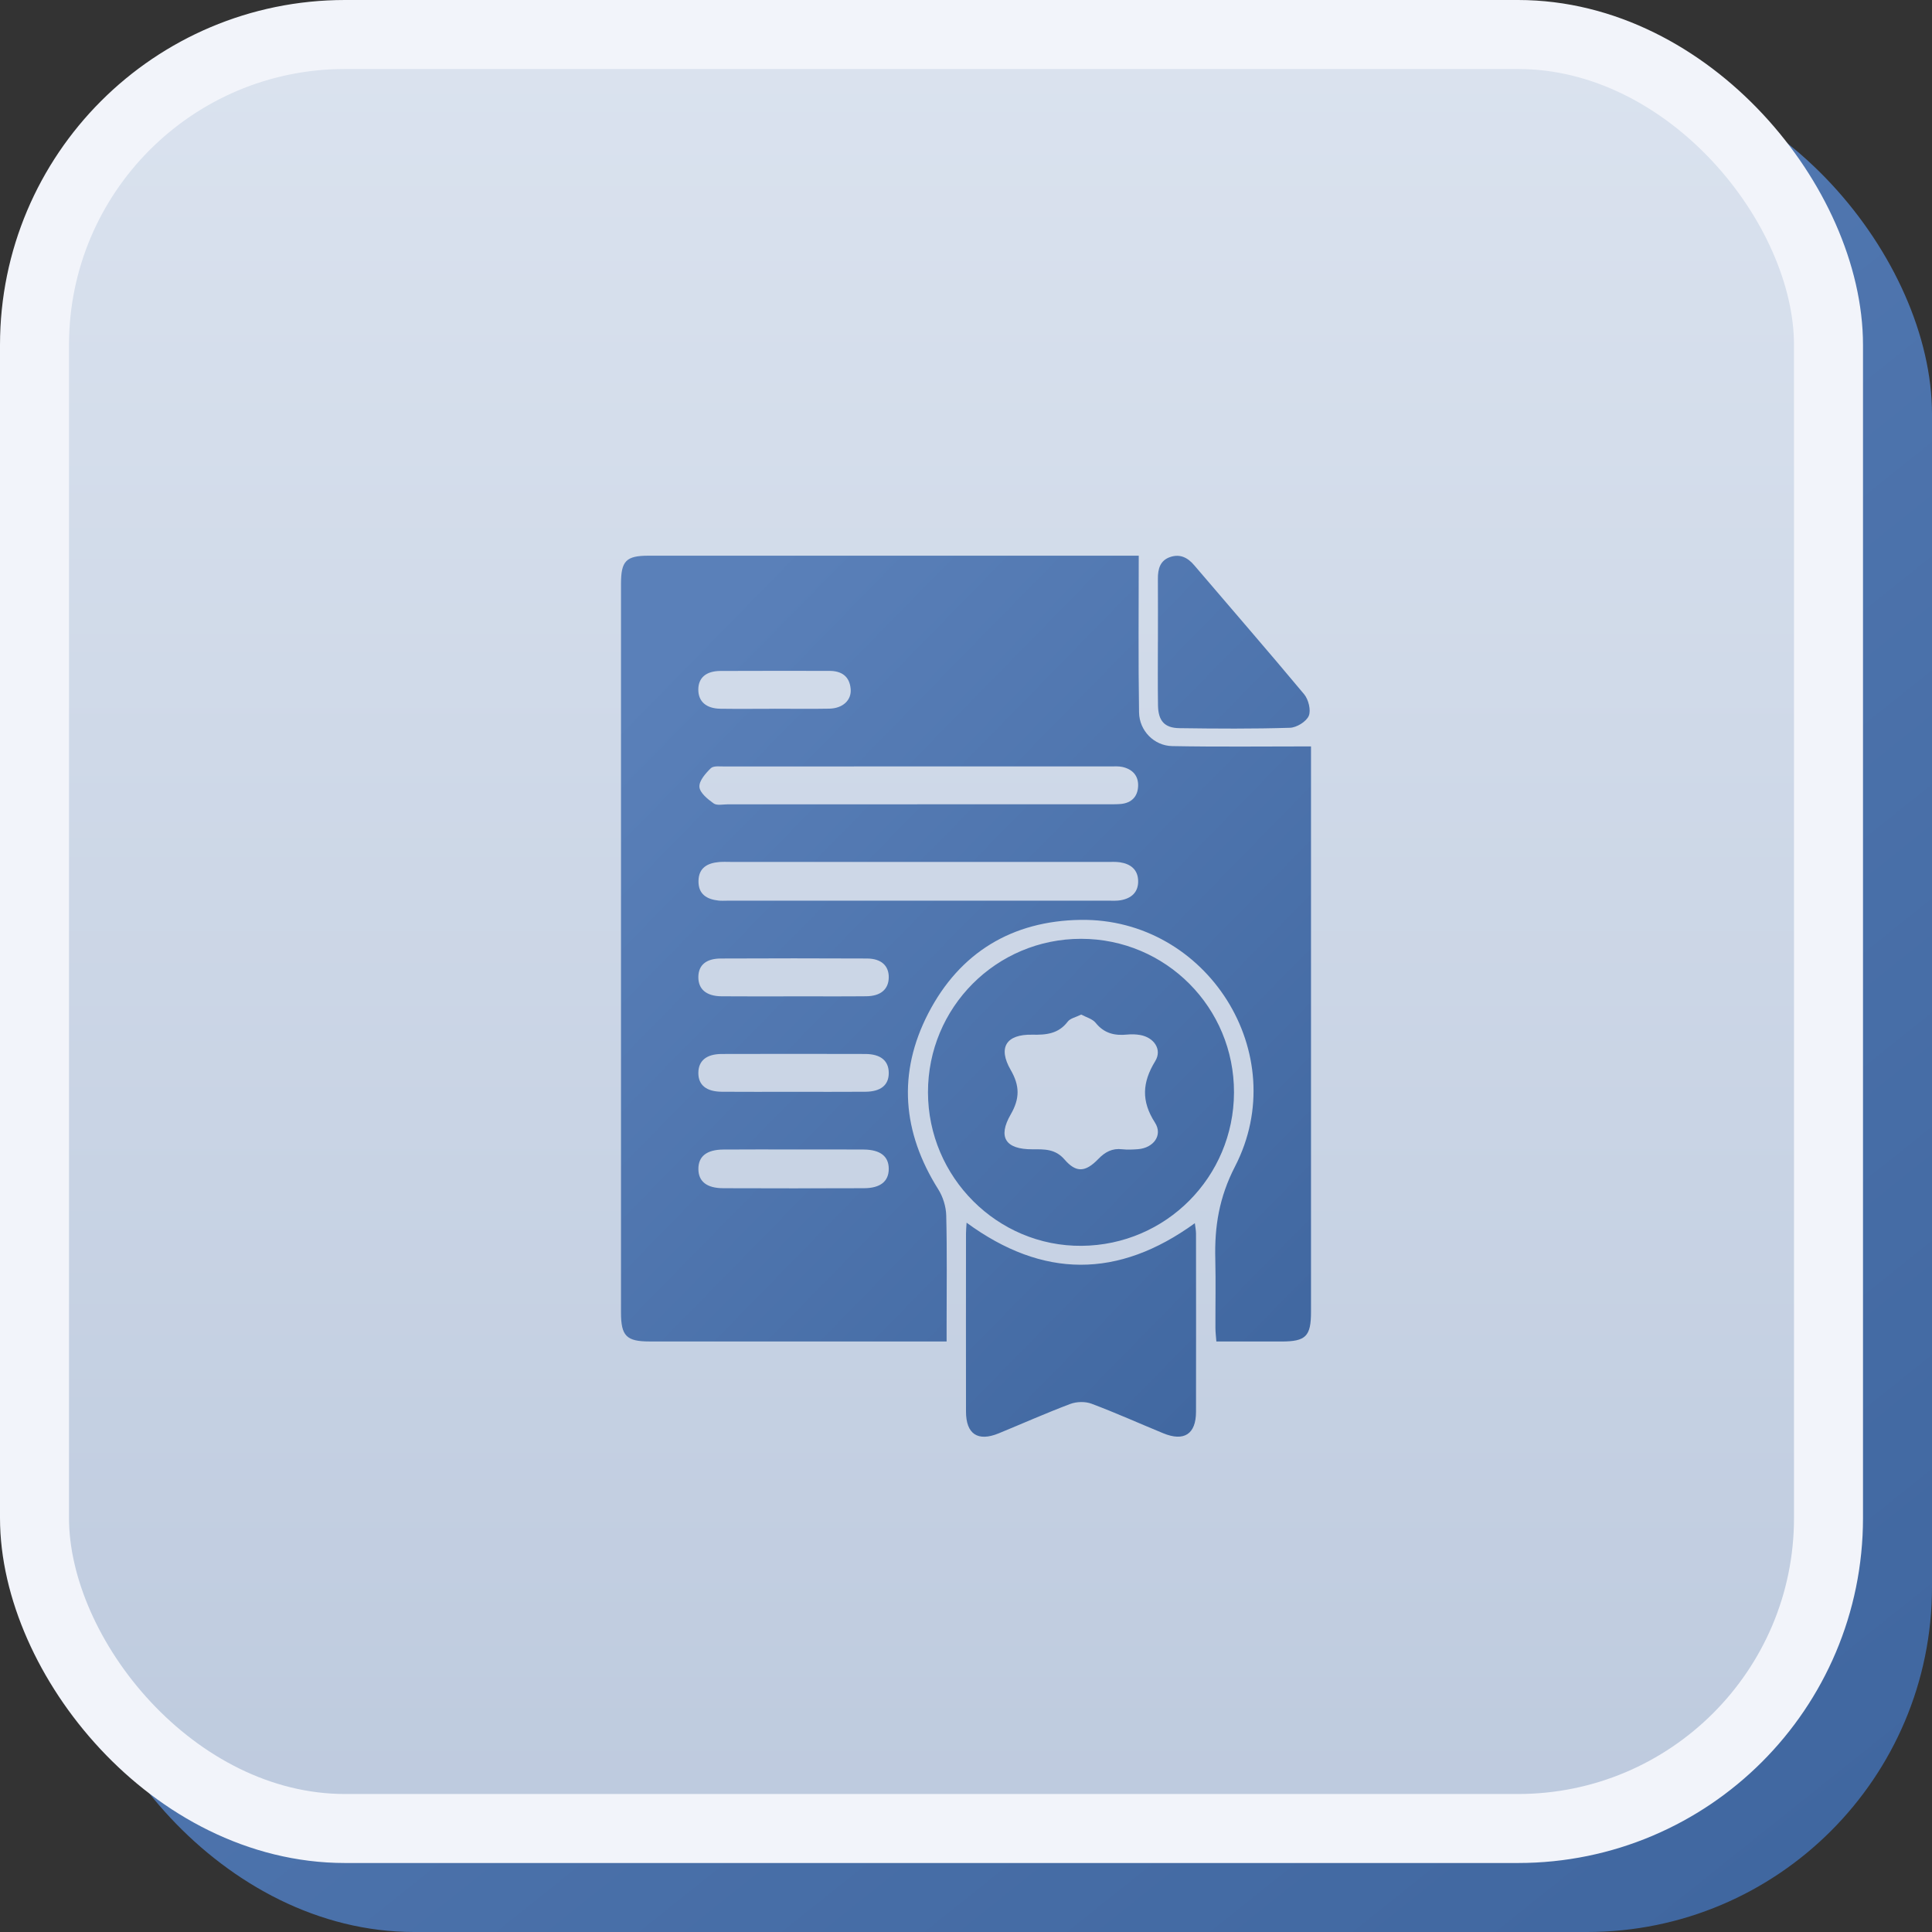 <?xml version="1.0" encoding="UTF-8"?> <svg xmlns="http://www.w3.org/2000/svg" width="56" height="56" viewBox="0 0 56 56" fill="none"><rect x="0" y="0" width="56" height="56" fill="#333333" stroke="none"/><rect x="2" y="2" width="54" height="54" rx="10" fill="url(#paint0_linear_227_78)"></rect><rect x="1" y="1" width="52" height="52" rx="9" fill="url(#paint1_linear_227_78)" stroke="#F2F4FA" stroke-width="2"></rect><path d="M28.017 35.44C30.227 37.06 32.411 37.066 34.633 35.455C34.645 35.557 34.666 35.656 34.667 35.755C34.669 37.477 34.67 39.2 34.667 40.922C34.666 41.569 34.321 41.793 33.715 41.543C33.023 41.258 32.34 40.951 31.64 40.688C31.458 40.619 31.206 40.625 31.023 40.694C30.322 40.958 29.638 41.263 28.946 41.547C28.342 41.794 28.001 41.568 28 40.916C27.997 39.194 27.999 37.471 28 35.749C28 35.657 28.01 35.564 28.017 35.44ZM33.007 16.107C33.007 17.657 32.992 19.154 33.016 20.65C33.025 21.184 33.455 21.617 33.978 21.626C35.307 21.651 36.635 21.635 38 21.635V38.027C38 38.733 37.85 38.883 37.15 38.884H35.257C35.246 38.733 35.23 38.613 35.23 38.494C35.227 37.828 35.242 37.16 35.226 36.494C35.202 35.552 35.335 34.709 35.797 33.812C37.483 30.545 34.987 26.609 31.319 26.663C29.342 26.692 27.821 27.605 26.907 29.371C26.012 31.102 26.154 32.818 27.194 34.47C27.332 34.688 27.421 34.974 27.427 35.23C27.453 36.285 27.438 37.341 27.438 38.397V38.883H18.825C18.157 38.883 18 38.723 18 38.044V16.923C18 16.259 18.146 16.107 18.801 16.107H33.007ZM31.336 27.212C33.795 27.213 35.777 29.207 35.768 31.671C35.758 34.118 33.795 36.091 31.351 36.111C28.913 36.131 26.903 34.125 26.898 31.665L26.898 31.666C26.893 29.202 28.877 27.211 31.336 27.212ZM20.962 33.32C20.482 33.325 20.242 33.519 20.243 33.882C20.243 34.244 20.483 34.44 20.964 34.441C22.323 34.446 23.682 34.446 25.041 34.441C25.52 34.44 25.761 34.241 25.761 33.88C25.761 33.519 25.52 33.325 25.039 33.32C24.374 33.315 23.708 33.318 23.043 33.318H23.042C22.349 33.318 21.655 33.314 20.962 33.32ZM31.339 29.408C31.183 29.486 31.022 29.516 30.949 29.612C30.68 29.967 30.324 30 29.919 29.991C29.166 29.976 28.919 30.361 29.296 31.014C29.56 31.471 29.562 31.842 29.297 32.301C28.913 32.965 29.149 33.315 29.92 33.313C30.266 33.313 30.586 33.295 30.857 33.61C31.193 33.999 31.463 33.979 31.835 33.594C32.032 33.389 32.24 33.278 32.527 33.312C32.677 33.329 32.832 33.321 32.983 33.31C33.433 33.276 33.713 32.905 33.477 32.539C33.075 31.914 33.108 31.373 33.485 30.757C33.692 30.42 33.448 30.07 33.048 30C32.926 29.979 32.798 29.975 32.676 29.987C32.311 30.025 32.003 29.954 31.757 29.646C31.664 29.532 31.483 29.486 31.34 29.408H31.339ZM20.923 30.55C20.475 30.551 20.243 30.747 20.242 31.1C20.241 31.45 20.471 31.641 20.922 31.645C21.601 31.651 22.28 31.646 22.959 31.646C23.666 31.646 24.374 31.651 25.081 31.645C25.532 31.642 25.762 31.451 25.761 31.101C25.761 30.747 25.528 30.552 25.081 30.55C23.695 30.546 22.309 30.546 20.923 30.55ZM20.893 27.783C20.466 27.785 20.247 27.974 20.242 28.314C20.236 28.669 20.471 28.874 20.91 28.878C21.603 28.884 22.296 28.88 22.99 28.88L22.989 28.879C23.696 28.879 24.403 28.884 25.11 28.877C25.527 28.873 25.753 28.676 25.761 28.338C25.768 27.996 25.548 27.786 25.134 27.783C23.72 27.776 22.307 27.777 20.893 27.783ZM32.089 24.984H26.636C24.818 24.984 22.999 24.983 21.182 24.983C21.071 24.983 20.959 24.977 20.849 24.986C20.51 25.015 20.252 25.149 20.246 25.535C20.24 25.92 20.487 26.067 20.829 26.104C20.912 26.113 20.996 26.107 21.079 26.107H32.151C32.262 26.107 32.375 26.113 32.483 26.094C32.793 26.04 32.996 25.863 32.99 25.535C32.984 25.206 32.772 25.04 32.463 24.994C32.341 24.976 32.214 24.984 32.089 24.984ZM32.199 22.215C28.468 22.215 24.736 22.214 21.005 22.217C20.868 22.217 20.681 22.192 20.604 22.267C20.452 22.415 20.26 22.633 20.273 22.809C20.286 22.981 20.512 23.164 20.685 23.287C20.779 23.355 20.954 23.314 21.092 23.314C22.923 23.314 24.754 23.314 26.586 23.314L26.585 23.312H32.287C32.356 23.312 32.426 23.309 32.494 23.303C32.803 23.272 32.978 23.085 32.989 22.785C33.001 22.482 32.823 22.294 32.531 22.23C32.425 22.206 32.31 22.215 32.199 22.215ZM33.923 16.144C34.205 16.05 34.427 16.161 34.617 16.386C35.678 17.631 36.753 18.866 37.801 20.123C37.927 20.275 38.005 20.586 37.935 20.75C37.863 20.917 37.584 21.089 37.39 21.095C36.323 21.128 35.253 21.121 34.185 21.106C33.752 21.101 33.572 20.891 33.565 20.443C33.556 19.833 33.562 19.222 33.562 18.611L33.563 18.61C33.563 18 33.566 17.389 33.562 16.778C33.56 16.494 33.624 16.243 33.923 16.144ZM20.879 19.448C20.46 19.451 20.239 19.651 20.241 19.992C20.242 20.333 20.468 20.536 20.879 20.543C21.405 20.551 21.931 20.544 22.457 20.544L22.458 20.543C22.984 20.543 23.511 20.551 24.036 20.541C24.427 20.534 24.685 20.296 24.657 19.971C24.626 19.601 24.392 19.445 24.036 19.446C22.983 19.446 21.932 19.442 20.879 19.448Z" fill="url(#paint2_linear_227_78)"></path><defs><linearGradient id="paint0_linear_227_78" x1="9.568" y1="5.273" x2="51.507" y2="57.741" gradientUnits="userSpaceOnUse"><stop stop-color="#5A80B9"></stop><stop offset="1" stop-color="#3F669F"></stop></linearGradient><linearGradient id="paint1_linear_227_78" x1="27" y1="0" x2="27" y2="54" gradientUnits="userSpaceOnUse"><stop stop-color="#DBE3EF"></stop><stop offset="1" stop-color="#BDCADE"></stop></linearGradient><linearGradient id="paint2_linear_227_78" x1="20.803" y1="17.655" x2="41.132" y2="37.573" gradientUnits="userSpaceOnUse"><stop stop-color="#5A80B9"></stop><stop offset="1" stop-color="#3F669F"></stop></linearGradient></defs></svg> 